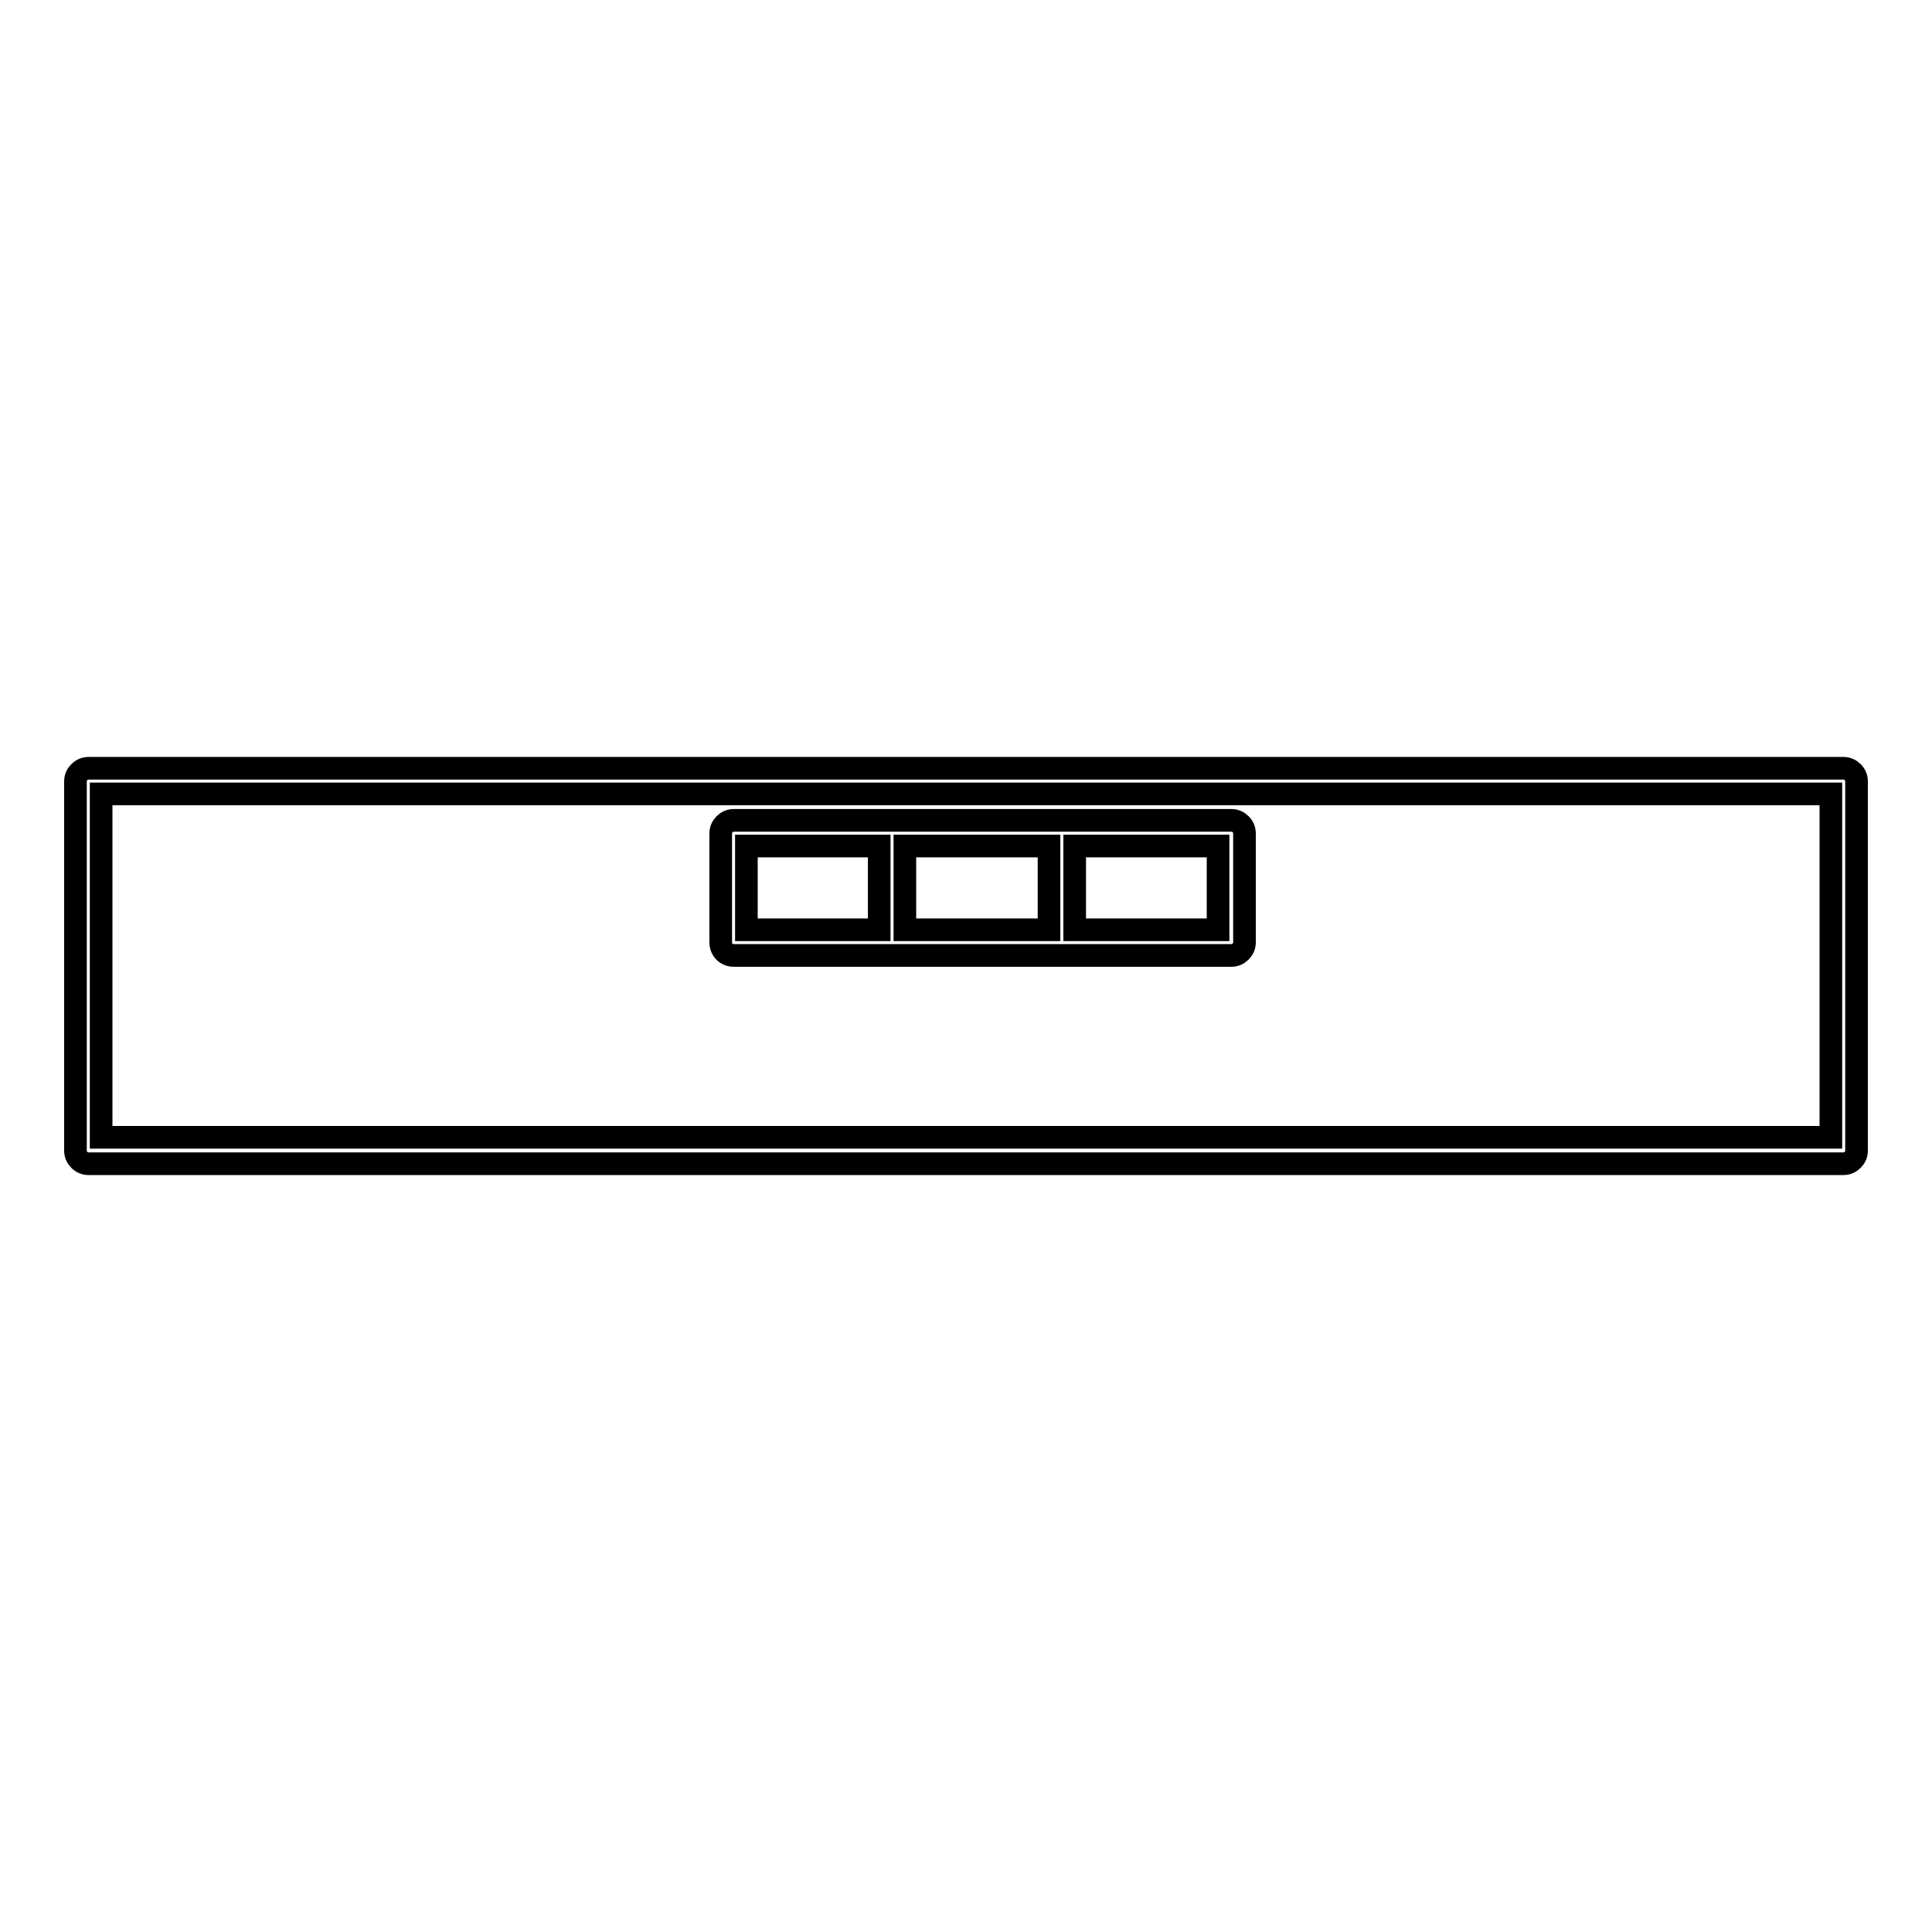 <?xml version="1.0" encoding="utf-8"?>
<!-- Svg Vector Icons : http://www.onlinewebfonts.com/icon -->
<!DOCTYPE svg PUBLIC "-//W3C//DTD SVG 1.1//EN" "http://www.w3.org/Graphics/SVG/1.1/DTD/svg11.dtd">
<svg version="1.1" xmlns="http://www.w3.org/2000/svg" xmlns:xlink="http://www.w3.org/1999/xlink" x="0px" y="0px" viewBox="0 0 256 256" enable-background="new 0 0 256 256" xml:space="preserve">
<g><g><g><g><path stroke-width="3" fill-opacity="0" stroke="#000000"  d="M244.3,101.8H11.7c-0.9,0-1.7,0.8-1.7,1.7v49c0,0.9,0.8,1.7,1.7,1.7h232.6c0.9,0,1.7-0.8,1.7-1.7v-49C246,102.6,245.2,101.8,244.3,101.8z M242.6,150.7H13.4v-45.5h229.2V150.7L242.6,150.7z"/><path stroke-width="3" fill-opacity="0" stroke="#000000"  d="M97.2,126.6h66c0.9,0,1.7-0.8,1.7-1.7v-14.5c0-0.9-0.8-1.7-1.7-1.7h-66c-0.9,0-1.7,0.8-1.7,1.7v14.5C95.5,125.8,96.2,126.6,97.2,126.6z M119.9,123.2v-11.1H139v11.1H119.9z M161.4,123.2h-19v-11.1h19V123.2z M98.9,112.1h17.6v11.1H98.9V112.1z"/></g></g><g></g><g></g><g></g><g></g><g></g><g></g><g></g><g></g><g></g><g></g><g></g><g></g><g></g><g></g><g></g></g></g>
</svg>